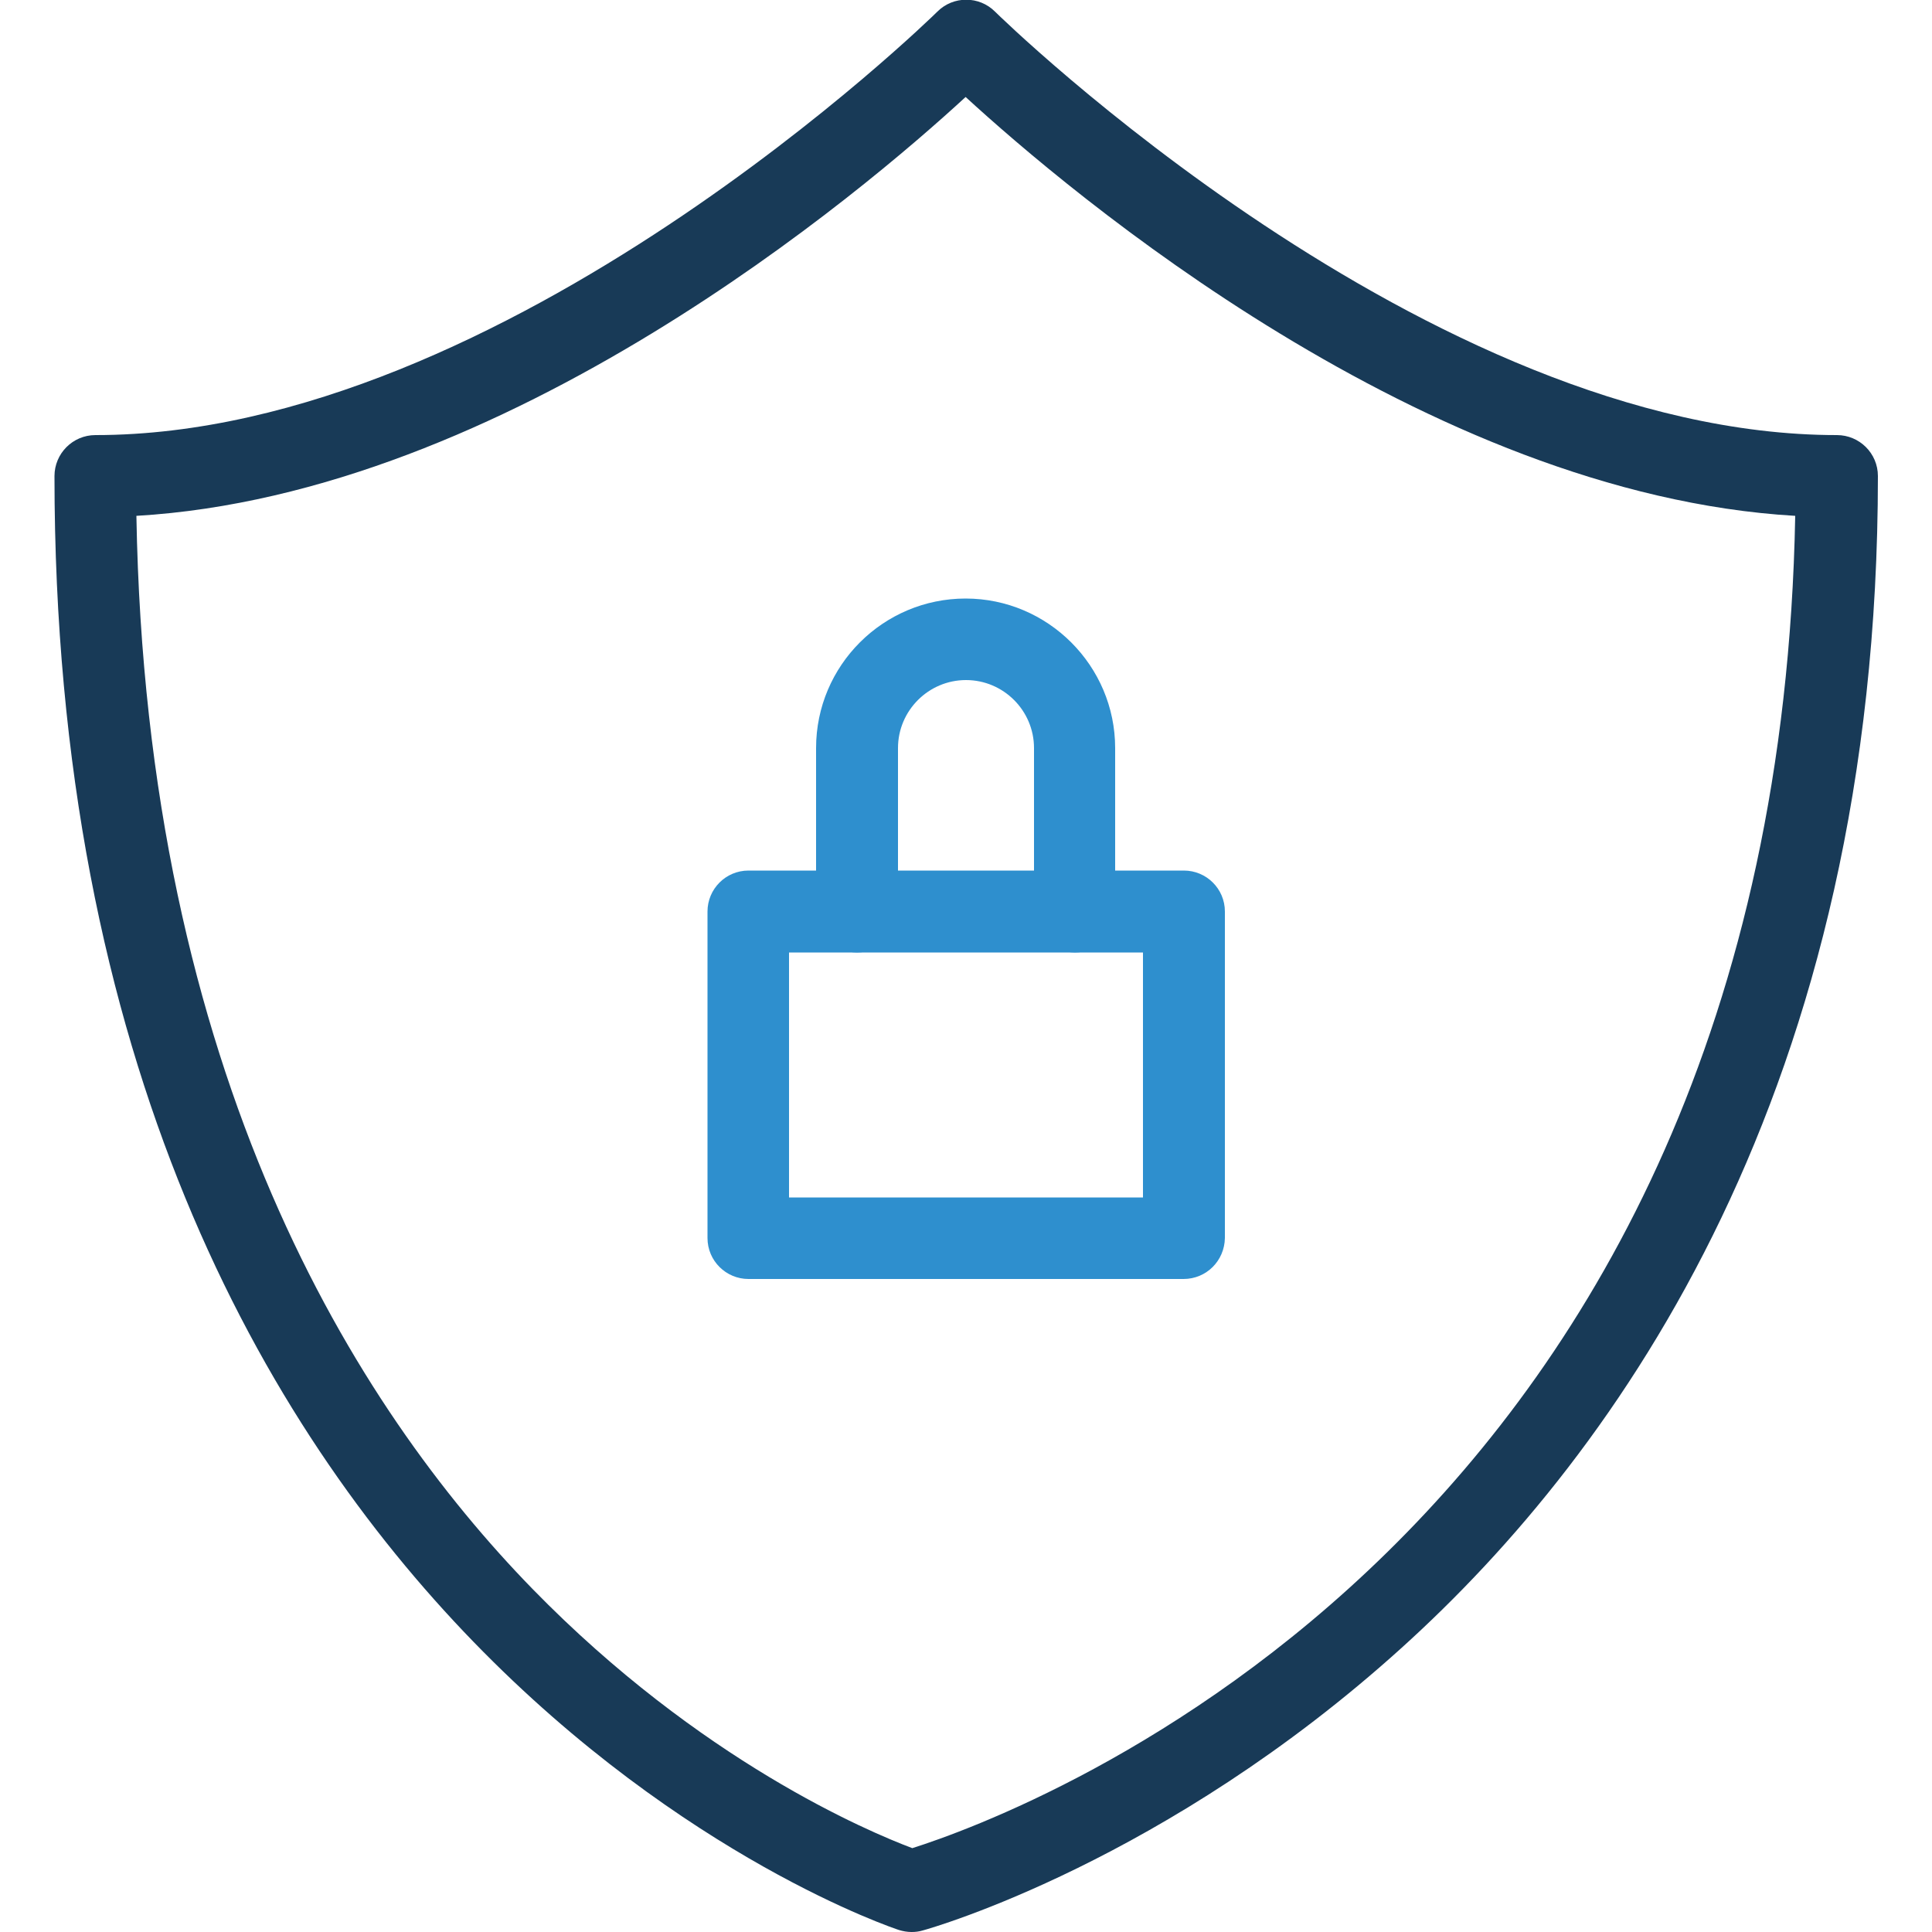 <?xml version="1.0" encoding="utf-8"?>
<!-- Generator: Adobe Illustrator 23.0.6, SVG Export Plug-In . SVG Version: 6.00 Build 0)  -->
<svg version="1.1" id="Livello_1" xmlns="http://www.w3.org/2000/svg" xmlns:xlink="http://www.w3.org/1999/xlink" x="0px" y="0px"
	 viewBox="0 0 500 500" style="enable-background:new 0 0 500 500;" xml:space="preserve">
<style type="text/css">
	.st0{fill:#183A57;}
	.st1{fill:#2E8FCE;}
</style>
<g>
	<g>
		<g>
			<path class="st0" d="M235.9,500c-1.1,0-2.2-0.2-3.2-0.5c-2.2-0.7-218.6-72.7-218.6-376.3c0-5.8,4.7-10.6,10.6-10.6
				c106.1,0,216.8-108.5,217.9-109.6c4.1-4.1,10.8-4.1,14.9,0c1.1,1.1,111.8,109.6,217.9,109.6c5.8,0,10.6,4.7,10.6,10.6
				c0,158.5-67,252.4-123.2,303.2c-61,55.2-121.4,72.5-124,73.2C237.8,499.9,236.9,500,235.9,500z M35.3,133.5
				c2.5,144.9,56.8,230.8,102.5,277.7c43.4,44.5,86.9,62.8,98.3,67.1c28.4-9,223.6-80.7,228.5-344.8c-95.8-5.6-188.1-84-214.7-108.4
				C223.4,49.5,131.1,127.9,35.3,133.5z"/>
		</g>
	</g>
	<g>
		<path class="st1" d="M306.3,331H193.7c-5.8,0-10.6-4.7-10.6-10.6v-84.5c0-5.8,4.7-10.6,10.6-10.6h112.7c5.8,0,10.6,4.7,10.6,10.6
			v84.5C316.9,326.3,312.2,331,306.3,331z M204.2,309.9h91.6v-63.4h-91.6V309.9z"/>
	</g>
	<g>
		<path class="st1" d="M278.2,246.5c-5.8,0-10.6-4.7-10.6-10.6v-42.3c0-9.7-7.9-17.6-17.6-17.6c-9.7,0-17.6,7.9-17.6,17.6v42.3
			c0,5.8-4.7,10.6-10.6,10.6c-5.8,0-10.6-4.7-10.6-10.6v-42.3c0-21.4,17.4-38.7,38.7-38.7s38.7,17.4,38.7,38.7v42.3
			C288.7,241.7,284,246.5,278.2,246.5z"/>
	</g>
</g>
</svg>
